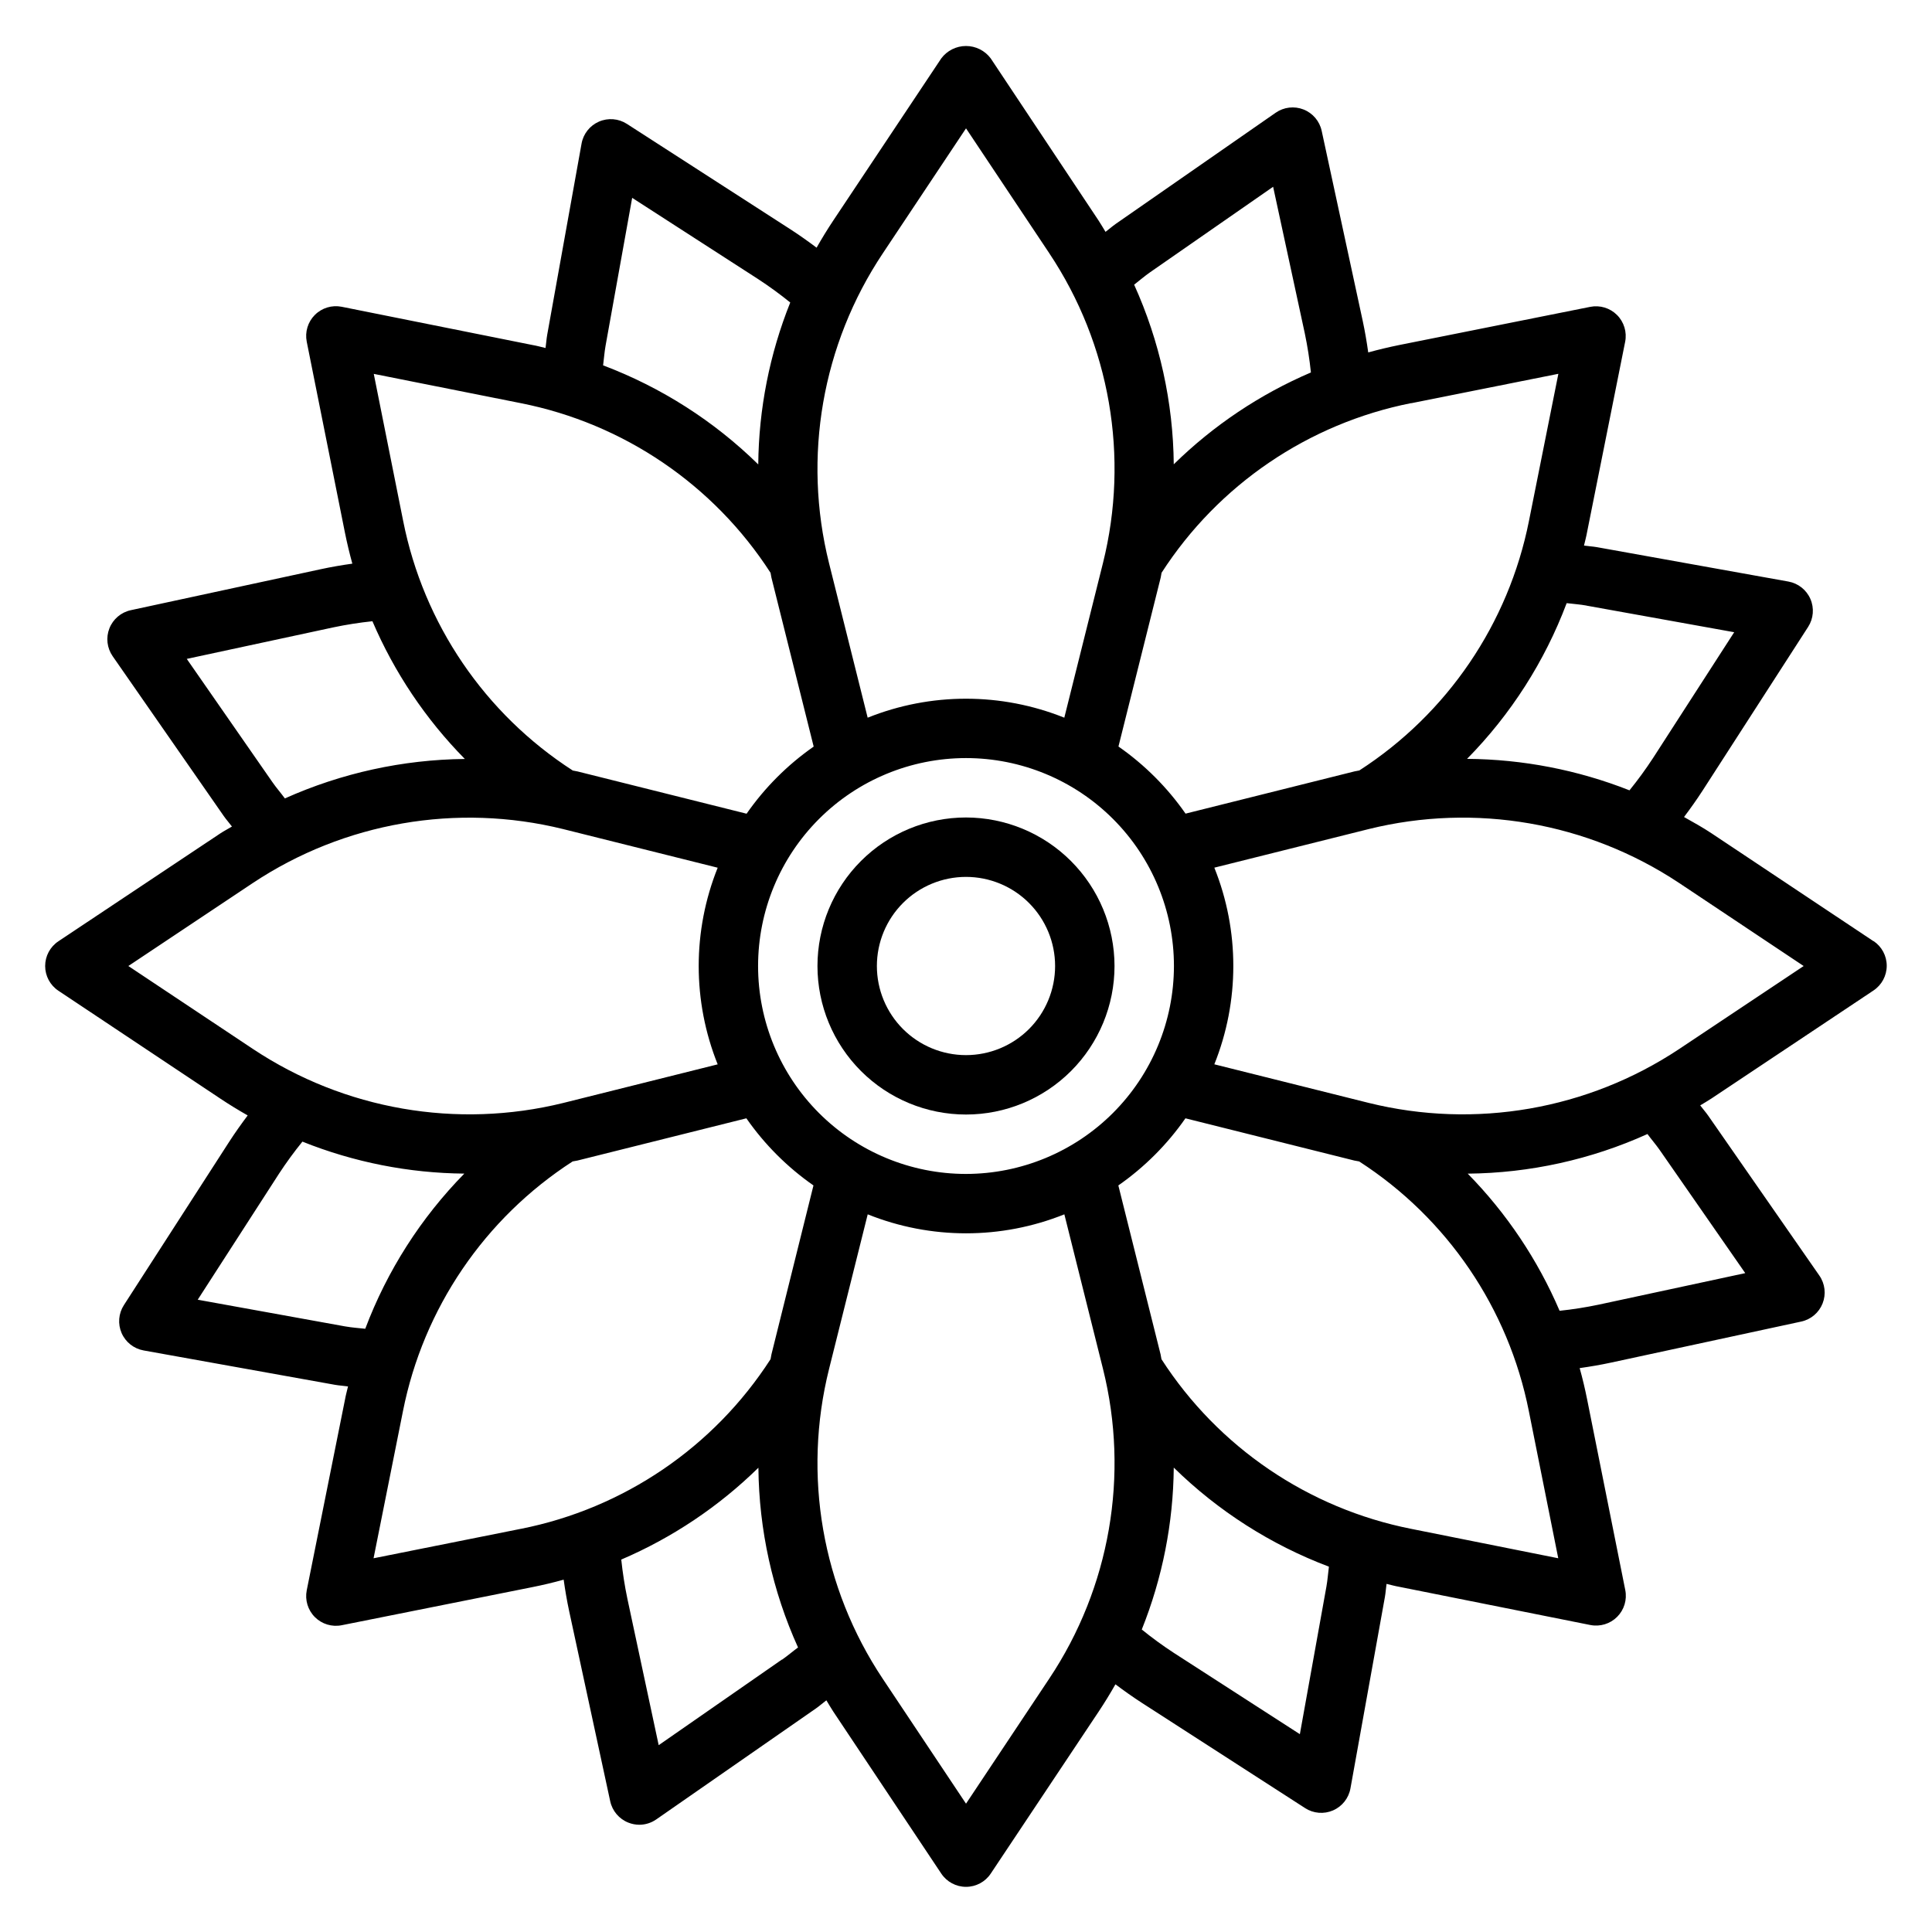 <?xml version="1.0" encoding="UTF-8"?>
<!-- Uploaded to: SVG Repo, www.svgrepo.com, Generator: SVG Repo Mixer Tools -->
<svg fill="#000000" width="800px" height="800px" version="1.1" viewBox="144 144 512 512" xmlns="http://www.w3.org/2000/svg">
 <g>
  <path d="m400 360.64c-10.441 0-20.453 4.148-27.832 11.531-7.383 7.379-11.531 17.391-11.531 27.832 0 10.438 4.148 20.449 11.531 27.832 7.379 7.379 17.391 11.527 27.832 11.527 10.438 0 20.449-4.148 27.832-11.527 7.379-7.383 11.527-17.395 11.527-27.832-0.012-10.438-4.164-20.441-11.543-27.82-7.379-7.379-17.383-11.527-27.816-11.543zm0 62.977c-6.266 0-12.273-2.488-16.699-6.914-4.43-4.43-6.918-10.438-6.918-16.699 0-6.266 2.488-12.273 6.918-16.699 4.426-4.43 10.434-6.918 16.699-6.918 6.262 0 12.27 2.488 16.699 6.918 4.426 4.426 6.914 10.434 6.914 16.699 0 6.262-2.488 12.27-6.914 16.699-4.43 4.426-10.438 6.914-16.699 6.914z"/>
  <path d="m640.53 393.45-42.941-28.605c-2.363-1.574-4.84-2.938-7.305-4.328 1.723-2.289 3.394-4.637 4.945-7.039l27.945-43.344c1.426-2.211 1.652-4.992 0.602-7.402-1.047-2.414-3.234-4.144-5.82-4.613l-50.738-9.113c-1.148-0.203-2.289-0.25-3.441-0.426 0.262-1.148 0.582-2.273 0.789-3.434l10.117-50.57c0.512-2.578-0.297-5.242-2.156-7.102-1.859-1.859-4.523-2.668-7.102-2.156l-50.578 10.109c-2.777 0.562-5.527 1.219-8.25 1.969-0.395-2.801-0.867-5.59-1.457-8.336l-10.879-50.383c-0.555-2.574-2.359-4.699-4.812-5.664-2.449-0.965-5.219-0.641-7.383 0.863l-42.352 29.434c-0.953 0.66-1.801 1.441-2.738 2.133-0.621-1-1.195-2.031-1.852-3.016l-28.574-42.957c-1.543-2.062-3.969-3.281-6.547-3.281s-5.008 1.219-6.551 3.281l-28.605 42.941c-1.574 2.363-3.047 4.777-4.441 7.227-2.266-1.699-4.566-3.336-6.926-4.863l-43.344-27.945c-2.215-1.426-4.992-1.652-7.406-0.602-2.414 1.051-4.144 3.234-4.609 5.828l-9.113 50.711c-0.203 1.141-0.262 2.305-0.434 3.457-1.148-0.27-2.273-0.59-3.441-0.789l-50.586-10.141c-2.578-0.512-5.242 0.297-7.102 2.156s-2.668 4.523-2.156 7.102l10.117 50.57c0.562 2.785 1.219 5.535 1.969 8.25-2.793 0.395-5.582 0.867-8.336 1.465l-50.383 10.871c-2.57 0.555-4.695 2.359-5.66 4.809-0.965 2.449-0.641 5.215 0.859 7.379l29.434 42.344c0.676 0.977 1.473 1.844 2.18 2.801-1.008 0.621-2.07 1.148-3.055 1.801l-42.941 28.609c-2.191 1.461-3.504 3.918-3.504 6.551 0 2.629 1.312 5.09 3.504 6.547l42.941 28.609c2.363 1.574 4.777 3.047 7.227 4.441-1.691 2.258-3.336 4.566-4.863 6.926l-27.945 43.344c-1.426 2.211-1.652 4.988-0.605 7.402 1.047 2.41 3.234 4.141 5.824 4.609l50.734 9.113c1.148 0.203 2.289 0.25 3.441 0.426-0.262 1.148-0.582 2.273-0.789 3.434l-10.148 50.594c-0.512 2.578 0.297 5.242 2.156 7.102s4.523 2.668 7.102 2.156l50.578-10.109c2.781-0.555 5.531-1.211 8.25-1.969 0.395 2.801 0.867 5.59 1.457 8.336l10.879 50.383c0.555 2.574 2.359 4.703 4.809 5.668 0.922 0.367 1.902 0.559 2.891 0.566 1.605 0 3.176-0.492 4.496-1.41l42.352-29.434c0.953-0.66 1.801-1.441 2.738-2.133 0.621 1 1.195 2.031 1.852 3.016l28.605 42.91c1.461 2.191 3.918 3.504 6.551 3.504 2.629 0 5.09-1.312 6.547-3.504l28.609-42.941c1.574-2.363 3.047-4.777 4.441-7.227 2.266 1.699 4.566 3.336 6.926 4.863l43.344 27.945v0.004c2.211 1.426 4.988 1.648 7.402 0.602 2.414-1.051 4.144-3.238 4.609-5.828l9.133-50.742c0.203-1.141 0.262-2.305 0.434-3.457 1.148 0.27 2.273 0.59 3.441 0.789l50.57 10.109-0.004-0.004c2.578 0.512 5.242-0.297 7.102-2.156 1.859-1.859 2.668-4.523 2.156-7.102l-10.117-50.57c-0.555-2.785-1.211-5.535-1.969-8.25 2.793-0.395 5.582-0.867 8.336-1.465l50.383-10.871c2.574-0.555 4.695-2.359 5.66-4.809s0.645-5.215-0.859-7.379l-29.434-42.344c-0.66-0.953-1.449-1.82-2.141-2.754 1-0.621 2.031-1.195 3.016-1.852l42.91-28.605c2.191-1.461 3.504-3.918 3.504-6.551 0-2.629-1.312-5.086-3.504-6.547zm-76.09-88.953 39.141 7.047-21.555 33.418v-0.004c-1.918 2.934-3.988 5.766-6.195 8.488-13.711-5.406-28.305-8.234-43.043-8.34 11.582-11.758 20.574-25.816 26.395-41.266 1.754 0.215 3.504 0.324 5.258 0.641zm-46.445-53.641 38.988-7.793-7.793 38.988c-5.414 27.219-21.633 51.078-44.949 66.125-0.426 0.102-0.859 0.148-1.281 0.25l-44.777 11.195c-4.828-6.934-10.852-12.957-17.781-17.789l11.195-44.777c0.102-0.418 0.133-0.859 0.234-1.273 15.051-23.332 38.93-39.559 66.164-44.957zm-117.99 204.25c-14.617 0-28.633-5.805-38.965-16.137-10.336-10.336-16.141-24.352-16.141-38.965 0-14.617 5.805-28.633 16.141-38.965 10.332-10.336 24.348-16.141 38.965-16.141 14.613 0 28.629 5.805 38.965 16.141 10.332 10.332 16.137 24.348 16.137 38.965-0.016 14.609-5.828 28.613-16.156 38.945-10.332 10.328-24.336 16.141-38.945 16.156zm48.734-238.92 32.652-22.688 8.391 38.832c0.719 3.43 1.258 6.891 1.625 10.375-13.523 5.789-25.848 14.043-36.348 24.34-0.156-16.422-3.731-32.637-10.5-47.602 1.402-1.086 2.731-2.242 4.18-3.258zm-48.734-38.172 22.043 33.062h-0.004c16.121 24.16 21.293 54.008 14.242 82.184l-10.234 40.934c-16.723-6.707-35.391-6.707-52.113 0l-10.234-40.934c-7.031-28.164-1.855-57.988 14.258-82.137zm-95.512 57.543 7.039-39.125 33.418 21.555h-0.004c2.93 1.914 5.762 3.977 8.477 6.18-5.469 13.652-8.344 28.207-8.477 42.91-11.734-11.508-25.738-20.445-41.117-26.254 0.23-1.754 0.348-3.523 0.664-5.266zm-22.457 15.289h-0.004c27.238 5.398 51.121 21.621 66.172 44.957 0.102 0.418 0.133 0.859 0.234 1.273l11.195 44.777c-6.93 4.832-12.949 10.855-17.781 17.789l-44.777-11.195c-0.426-0.102-0.859-0.148-1.281-0.25-23.324-15.039-39.543-38.902-44.949-66.125l-7.793-38.988zm-65.852 100.42-22.688-32.652 38.832-8.352c3.426-0.719 6.887-1.262 10.367-1.629 5.816 13.586 14.121 25.969 24.492 36.5-16.449 0.172-32.68 3.731-47.691 10.457-1.078-1.473-2.273-2.82-3.312-4.324zm-38.172 48.738 33.062-22.043c24.195-16.039 54.004-21.203 82.184-14.242l40.934 10.234c-6.707 16.723-6.707 35.391 0 52.113l-40.934 10.234c-28.172 6.945-57.961 1.777-82.145-14.258zm57.527 95.52-39.141-7.086 21.555-33.418c1.918-2.93 3.984-5.758 6.188-8.477 13.652 5.469 28.207 8.344 42.91 8.477-11.516 11.73-20.457 25.734-26.254 41.117-1.73-0.191-3.477-0.301-5.234-0.613zm46.445 53.641-38.988 7.793 7.793-38.988v-0.004c5.41-27.234 21.637-51.113 44.965-66.172 0.418-0.102 0.852-0.133 1.266-0.234l44.777-11.195c4.828 6.934 10.852 12.957 17.781 17.789l-11.137 44.777c-0.102 0.418-0.133 0.859-0.234 1.273h-0.004c-15.051 23.336-38.926 39.559-66.164 44.957zm69.227 34.637-32.652 22.688-8.297-38.812c-0.715-3.43-1.258-6.891-1.621-10.375 13.52-5.789 25.844-14.043 36.344-24.34 0.152 16.434 3.727 32.66 10.5 47.633-1.438 1.055-2.769 2.211-4.219 3.227zm48.793 38.191-22.043-33.062c-16.121-24.16-21.293-54.004-14.242-82.184l10.234-40.934c16.723 6.707 35.391 6.707 52.113 0l10.234 40.934c7.031 28.164 1.855 57.992-14.258 82.137zm95.512-57.543-7.039 39.125-33.418-21.555c-2.93-1.914-5.758-3.977-8.477-6.18 5.469-13.652 8.344-28.203 8.477-42.91 11.738 11.508 25.738 20.449 41.117 26.254-0.23 1.754-0.348 3.527-0.66 5.266zm22.457-15.289c-27.238-5.394-51.121-21.621-66.172-44.957-0.102-0.418-0.133-0.859-0.234-1.273l-11.195-44.777c6.93-4.832 12.953-10.855 17.781-17.789l44.777 11.195c0.418 0.102 0.852 0.133 1.266 0.234 23.336 15.055 39.562 38.934 44.965 66.172l7.793 38.988zm65.848-100.42 22.688 32.652-38.832 8.352c-3.426 0.719-6.887 1.266-10.367 1.629-5.789-13.52-14.043-25.844-24.348-36.344 16.434-0.152 32.66-3.727 47.633-10.5 1.047 1.434 2.219 2.769 3.227 4.211zm5.109-26.695c-24.195 16.039-54.004 21.203-82.184 14.242l-40.934-10.234c6.707-16.723 6.707-35.391 0-52.113l40.934-10.234c28.184-6.957 57.992-1.785 82.184 14.258l33.062 22.043z"/>
 </g>
</svg>